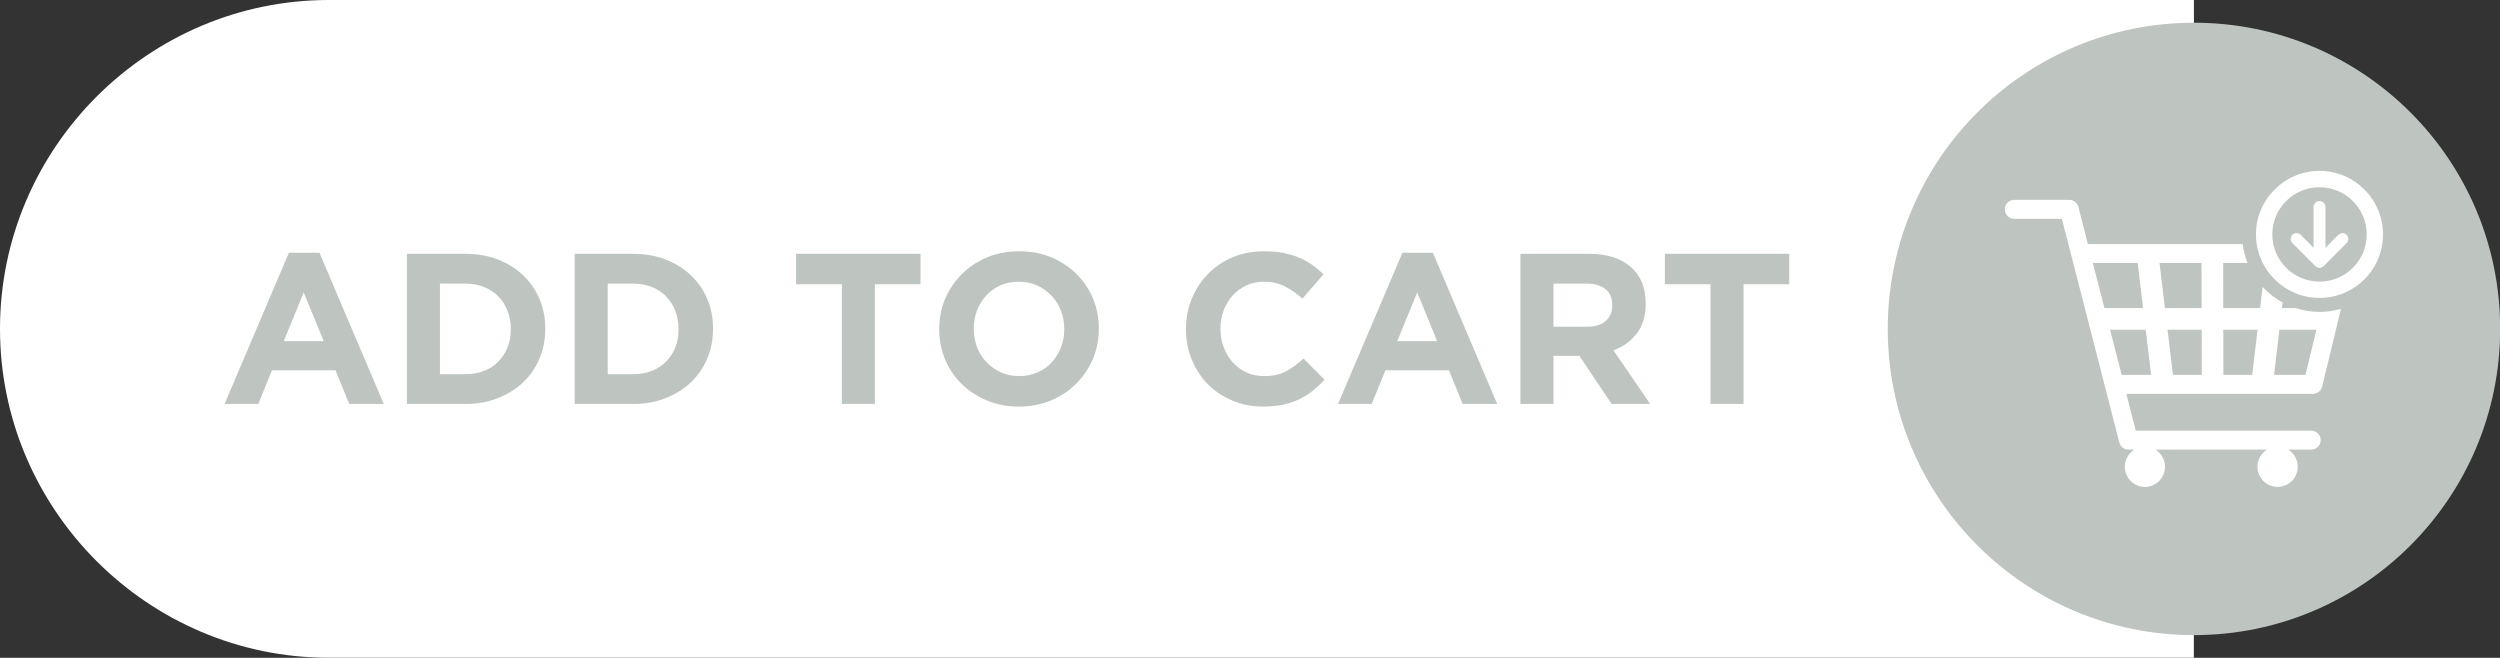 <?xml version="1.0" encoding="UTF-8" standalone="no"?><svg xmlns="http://www.w3.org/2000/svg" xmlns:xlink="http://www.w3.org/1999/xlink" clip-rule="evenodd" fill="#000000" fill-rule="evenodd" height="82.8" image-rendering="optimizeQuality" preserveAspectRatio="xMidYMid meet" shape-rendering="geometricPrecision" text-rendering="geometricPrecision" version="1" viewBox="0.0 0.0 314.7 82.8" width="314.7" zoomAndPan="magnify"><rect x="0.0" y="0.0" width="314.7" height="82.8" fill="#333333" stroke="none"/><g><g><g id="change1_1"><path d="M276.17 0l-234.77 0c-22.77,0 -41.4,18.63 -41.4,41.4l0 0c0,22.77 18.63,41.4 41.4,41.4l234.76 0 0.01 -82.8z" fill="#ffffff"/></g><g id="change2_1"><path d="M276.17 2.86c21.29,0 38.55,17.25 38.55,38.54 0,21.29 -17.26,38.55 -38.55,38.55 -21.29,0 -38.54,-17.26 -38.54,-38.55 0,-21.29 17.25,-38.54 38.54,-38.54z" fill="#bec5c0"/></g><g id="change2_2"><path d="M48.31 50.85l-8.1 -19.04 -3.84 0 -8.1 19.04 4.24 0 1.73 -4.24 7.99 0 1.73 4.24 4.35 0zm-7.56 -7.91l-5.03 0 2.51 -6.13 2.52 6.13zm27.89 -1.54l0 -0.05c0,-1.33 -0.24,-2.57 -0.73,-3.72 -0.48,-1.14 -1.17,-2.13 -2.06,-2.98 -0.89,-0.85 -1.96,-1.51 -3.19,-1.99 -1.23,-0.47 -2.59,-0.71 -4.06,-0.71l-7.38 0 0 18.9 7.38 0c1.47,0 2.83,-0.24 4.06,-0.73 1.23,-0.48 2.3,-1.15 3.19,-1.99 0.89,-0.85 1.58,-1.85 2.06,-3 0.49,-1.15 0.73,-2.4 0.73,-3.73zm-4.34 0.06c0,0.84 -0.14,1.61 -0.42,2.29 -0.28,0.69 -0.67,1.28 -1.16,1.78 -0.5,0.51 -1.1,0.89 -1.8,1.16 -0.7,0.28 -1.48,0.41 -2.32,0.41l-3.22 0 0 -11.4 3.22 0c0.84,0 1.62,0.14 2.32,0.42 0.7,0.28 1.3,0.67 1.8,1.18 0.49,0.5 0.88,1.1 1.16,1.81 0.28,0.7 0.42,1.46 0.42,2.29l0 0.06zm25.46 -0.06l0 -0.05c0,-1.33 -0.24,-2.57 -0.73,-3.72 -0.48,-1.14 -1.17,-2.13 -2.06,-2.98 -0.89,-0.85 -1.96,-1.51 -3.19,-1.99 -1.23,-0.47 -2.59,-0.71 -4.06,-0.71l-7.38 0 0 18.9 7.38 0c1.47,0 2.83,-0.24 4.06,-0.73 1.23,-0.48 2.3,-1.15 3.19,-1.99 0.89,-0.85 1.58,-1.85 2.06,-3 0.49,-1.15 0.73,-2.4 0.73,-3.73zm-4.35 0.06c0,0.84 -0.13,1.61 -0.41,2.29 -0.28,0.69 -0.67,1.28 -1.17,1.78 -0.49,0.51 -1.09,0.89 -1.79,1.16 -0.7,0.28 -1.48,0.41 -2.32,0.41l-3.22 0 0 -11.4 3.22 0c0.84,0 1.62,0.14 2.32,0.42 0.7,0.28 1.3,0.67 1.79,1.18 0.5,0.5 0.89,1.1 1.17,1.81 0.28,0.7 0.41,1.46 0.41,2.29l0 0.06zm30.47 -5.68l0 -3.83 -15.67 0 0 3.83 5.76 0 0 15.07 4.16 0 0 -15.07 5.75 0zm22.44 5.62l0 -0.05c0,-1.35 -0.25,-2.62 -0.74,-3.8 -0.5,-1.18 -1.19,-2.2 -2.08,-3.08 -0.89,-0.87 -1.95,-1.56 -3.17,-2.08 -1.23,-0.51 -2.57,-0.76 -4.03,-0.76 -1.46,0 -2.8,0.25 -4.04,0.76 -1.23,0.52 -2.29,1.22 -3.18,2.11 -0.89,0.89 -1.59,1.93 -2.1,3.11 -0.5,1.18 -0.75,2.44 -0.75,3.79l0 0.06c0,1.35 0.25,2.61 0.74,3.79 0.5,1.18 1.19,2.21 2.08,3.08 0.89,0.87 1.95,1.57 3.17,2.08 1.23,0.51 2.57,0.77 4.03,0.77 1.46,0 2.8,-0.26 4.04,-0.77 1.23,-0.51 2.29,-1.22 3.18,-2.11 0.89,-0.89 1.59,-1.92 2.1,-3.1 0.5,-1.18 0.75,-2.45 0.75,-3.8zm-4.35 0.06c0,0.81 -0.14,1.57 -0.42,2.28 -0.27,0.71 -0.66,1.33 -1.16,1.87 -0.49,0.54 -1.09,0.97 -1.79,1.27 -0.7,0.31 -1.47,0.46 -2.3,0.46 -0.84,0 -1.61,-0.15 -2.31,-0.47 -0.69,-0.31 -1.29,-0.74 -1.81,-1.28 -0.51,-0.54 -0.91,-1.17 -1.19,-1.89 -0.27,-0.72 -0.41,-1.49 -0.41,-2.3l0 -0.05c0,-0.81 0.14,-1.57 0.41,-2.28 0.28,-0.72 0.67,-1.34 1.17,-1.88 0.49,-0.54 1.09,-0.96 1.78,-1.27 0.69,-0.31 1.46,-0.46 2.31,-0.46 0.83,0 1.59,0.16 2.29,0.47 0.71,0.32 1.31,0.75 1.83,1.29 0.51,0.54 0.91,1.17 1.18,1.89 0.28,0.72 0.42,1.48 0.42,2.29l0 0.06zm32.76 6.34l-2.64 -2.67c-0.74,0.68 -1.49,1.22 -2.23,1.62 -0.75,0.4 -1.66,0.59 -2.74,0.59 -0.81,0 -1.56,-0.15 -2.23,-0.47 -0.68,-0.31 -1.25,-0.74 -1.73,-1.28 -0.48,-0.54 -0.85,-1.17 -1.12,-1.89 -0.27,-0.72 -0.41,-1.49 -0.41,-2.3l0 -0.05c0,-0.81 0.14,-1.57 0.41,-2.28 0.27,-0.72 0.65,-1.34 1.13,-1.88 0.49,-0.54 1.07,-0.96 1.75,-1.27 0.67,-0.31 1.4,-0.46 2.2,-0.46 0.95,0 1.81,0.19 2.58,0.57 0.76,0.38 1.51,0.9 2.25,1.56l2.65 -3.05c-0.43,-0.43 -0.9,-0.83 -1.41,-1.19 -0.5,-0.36 -1.05,-0.66 -1.64,-0.91 -0.6,-0.26 -1.26,-0.45 -1.99,-0.6 -0.73,-0.14 -1.53,-0.21 -2.42,-0.21 -1.45,0 -2.79,0.25 -3.99,0.76 -1.21,0.52 -2.25,1.22 -3.11,2.11 -0.86,0.89 -1.54,1.93 -2.02,3.11 -0.49,1.18 -0.73,2.44 -0.73,3.79l0 0.06c0,1.35 0.24,2.62 0.73,3.8 0.48,1.19 1.16,2.22 2.02,3.1 0.86,0.87 1.89,1.56 3.08,2.06 1.19,0.51 2.48,0.76 3.86,0.76 0.92,0 1.75,-0.08 2.49,-0.23 0.73,-0.15 1.41,-0.38 2.04,-0.68 0.62,-0.29 1.19,-0.65 1.71,-1.06 0.52,-0.42 1.03,-0.89 1.51,-1.41zm21.74 3.05l-8.1 -19.04 -3.83 0 -8.11 19.04 4.24 0 1.73 -4.24 8 0 1.72 4.24 4.35 0zm-7.56 -7.91l-5.02 0 2.51 -6.13 2.51 6.13zm26.82 7.91l-4.62 -6.75c1.21,-0.45 2.18,-1.15 2.93,-2.12 0.75,-0.96 1.12,-2.21 1.12,-3.74l0 -0.05c0,-1.96 -0.62,-3.5 -1.88,-4.59 -1.25,-1.1 -3,-1.65 -5.25,-1.65l-8.64 0 0 18.9 4.16 0 0 -6.05 3.27 0 4.05 6.05 4.86 0zm-4.78 -12.39c0,0.81 -0.28,1.46 -0.83,1.94 -0.54,0.49 -1.33,0.73 -2.36,0.73l-4.21 0 0 -5.43 4.13 0c1.03,0 1.83,0.23 2.4,0.68 0.58,0.45 0.87,1.12 0.87,2.02l0 0.06zm22.28 -2.68l0 -3.83 -15.66 0 0 3.83 5.75 0 0 15.07 4.16 0 0 -15.07 5.75 0z" fill="#bec5c0" fill-rule="nonzero"/></g><g id="change1_2"><path d="M253.56 25.16c-0.66,0 -1.19,0.53 -1.19,1.19 0,0.66 0.53,1.2 1.19,1.2l5.99 0 1.19 4.63c0.01,0.01 0.01,0.03 0.01,0.05l0.17 0.64 5.86 22.83c0.13,0.54 0.62,0.9 1.15,0.9l0 0 0.74 0c-0.72,0.45 -1.2,1.25 -1.2,2.15 0,1.4 1.13,2.54 2.53,2.54 1.4,0 2.53,-1.14 2.53,-2.54 0,-0.9 -0.48,-1.7 -1.19,-2.15l14.03 0c-0.72,0.45 -1.2,1.25 -1.2,2.15 0,1.4 1.14,2.54 2.54,2.54 1.39,0 2.53,-1.14 2.53,-2.54 0,-0.9 -0.48,-1.7 -1.2,-2.15l2.89 0c0.66,0 1.2,-0.53 1.2,-1.19 0,-0.66 -0.54,-1.2 -1.2,-1.2l-22.08 0 -1.19 -4.63 23.49 0 0 0c0.54,0 1.02,-0.37 1.16,-0.91l2.37 -9.79c-0.86,0.24 -1.76,0.38 -2.7,0.38 -1.05,0 -2.06,-0.17 -3,-0.48l-1.73 0 0.08 -0.7c-0.94,-0.51 -1.79,-1.18 -2.51,-1.96l-0.32 2.66 -4.64 0 -0.01 -5.67 3.07 0c-0.3,-0.76 -0.51,-1.56 -0.61,-2.39l-19.49 0 -1.16 -4.55c-0.09,-0.57 -0.59,-1.01 -1.18,-1.01l-6.92 0zm40.79 4.4l-1.62 1.63 0 -5.14c0,-0.41 -0.34,-0.74 -0.75,-0.74 -0.41,0 -0.75,0.33 -0.75,0.74l0 5.14 -1.62 -1.63c-0.29,-0.28 -0.76,-0.28 -1.04,0 -0.29,0.29 -0.29,0.76 0,1.04l2.89 2.9c0.29,0.29 0.75,0.29 1.04,0l2.89 -2.9c0.29,-0.28 0.29,-0.75 0,-1.04 -0.28,-0.28 -0.75,-0.28 -1.04,0zm-2.37 -8.05c2.21,0 4.21,0.9 5.65,2.35 1.45,1.44 2.34,3.44 2.34,5.65 0,2.21 -0.89,4.21 -2.34,5.65 -1.44,1.45 -3.44,2.34 -5.65,2.34 -2.21,0 -4.21,-0.89 -5.65,-2.34 -1.45,-1.44 -2.35,-3.44 -2.35,-5.65 0,-2.21 0.9,-4.21 2.35,-5.65 1.44,-1.45 3.44,-2.35 5.65,-2.35zm4.2 3.8c-1.07,-1.08 -2.56,-1.74 -4.2,-1.74 -1.64,0 -3.13,0.66 -4.2,1.74 -1.08,1.07 -1.74,2.56 -1.74,4.2 0,1.64 0.66,3.13 1.74,4.2 1.07,1.08 2.56,1.74 4.2,1.74 1.64,0 3.13,-0.66 4.2,-1.74 1.08,-1.07 1.74,-2.56 1.74,-4.2 0,-1.64 -0.66,-3.13 -1.74,-4.2zm-19.04 13.47l-4.62 0 -0.68 -5.67 5.29 0 0.01 5.67zm-7.37 0l-4.86 0 -1.47 -5.67 5.65 0 0.68 5.67zm-4.16 2.73l4.49 0 0.69 5.68 -3.71 0 -1.47 -5.68zm7.24 0l4.3 0 0.01 5.68 -3.63 0 -0.68 -5.68zm7.02 0l4.31 0 -0.67 5.68 -3.63 0 -0.01 -5.68zm7.06 0l4.66 0 -1.38 5.68 -3.95 0 0.67 -5.68z" fill="#ffffff" fill-rule="nonzero"/></g></g></g></svg>
